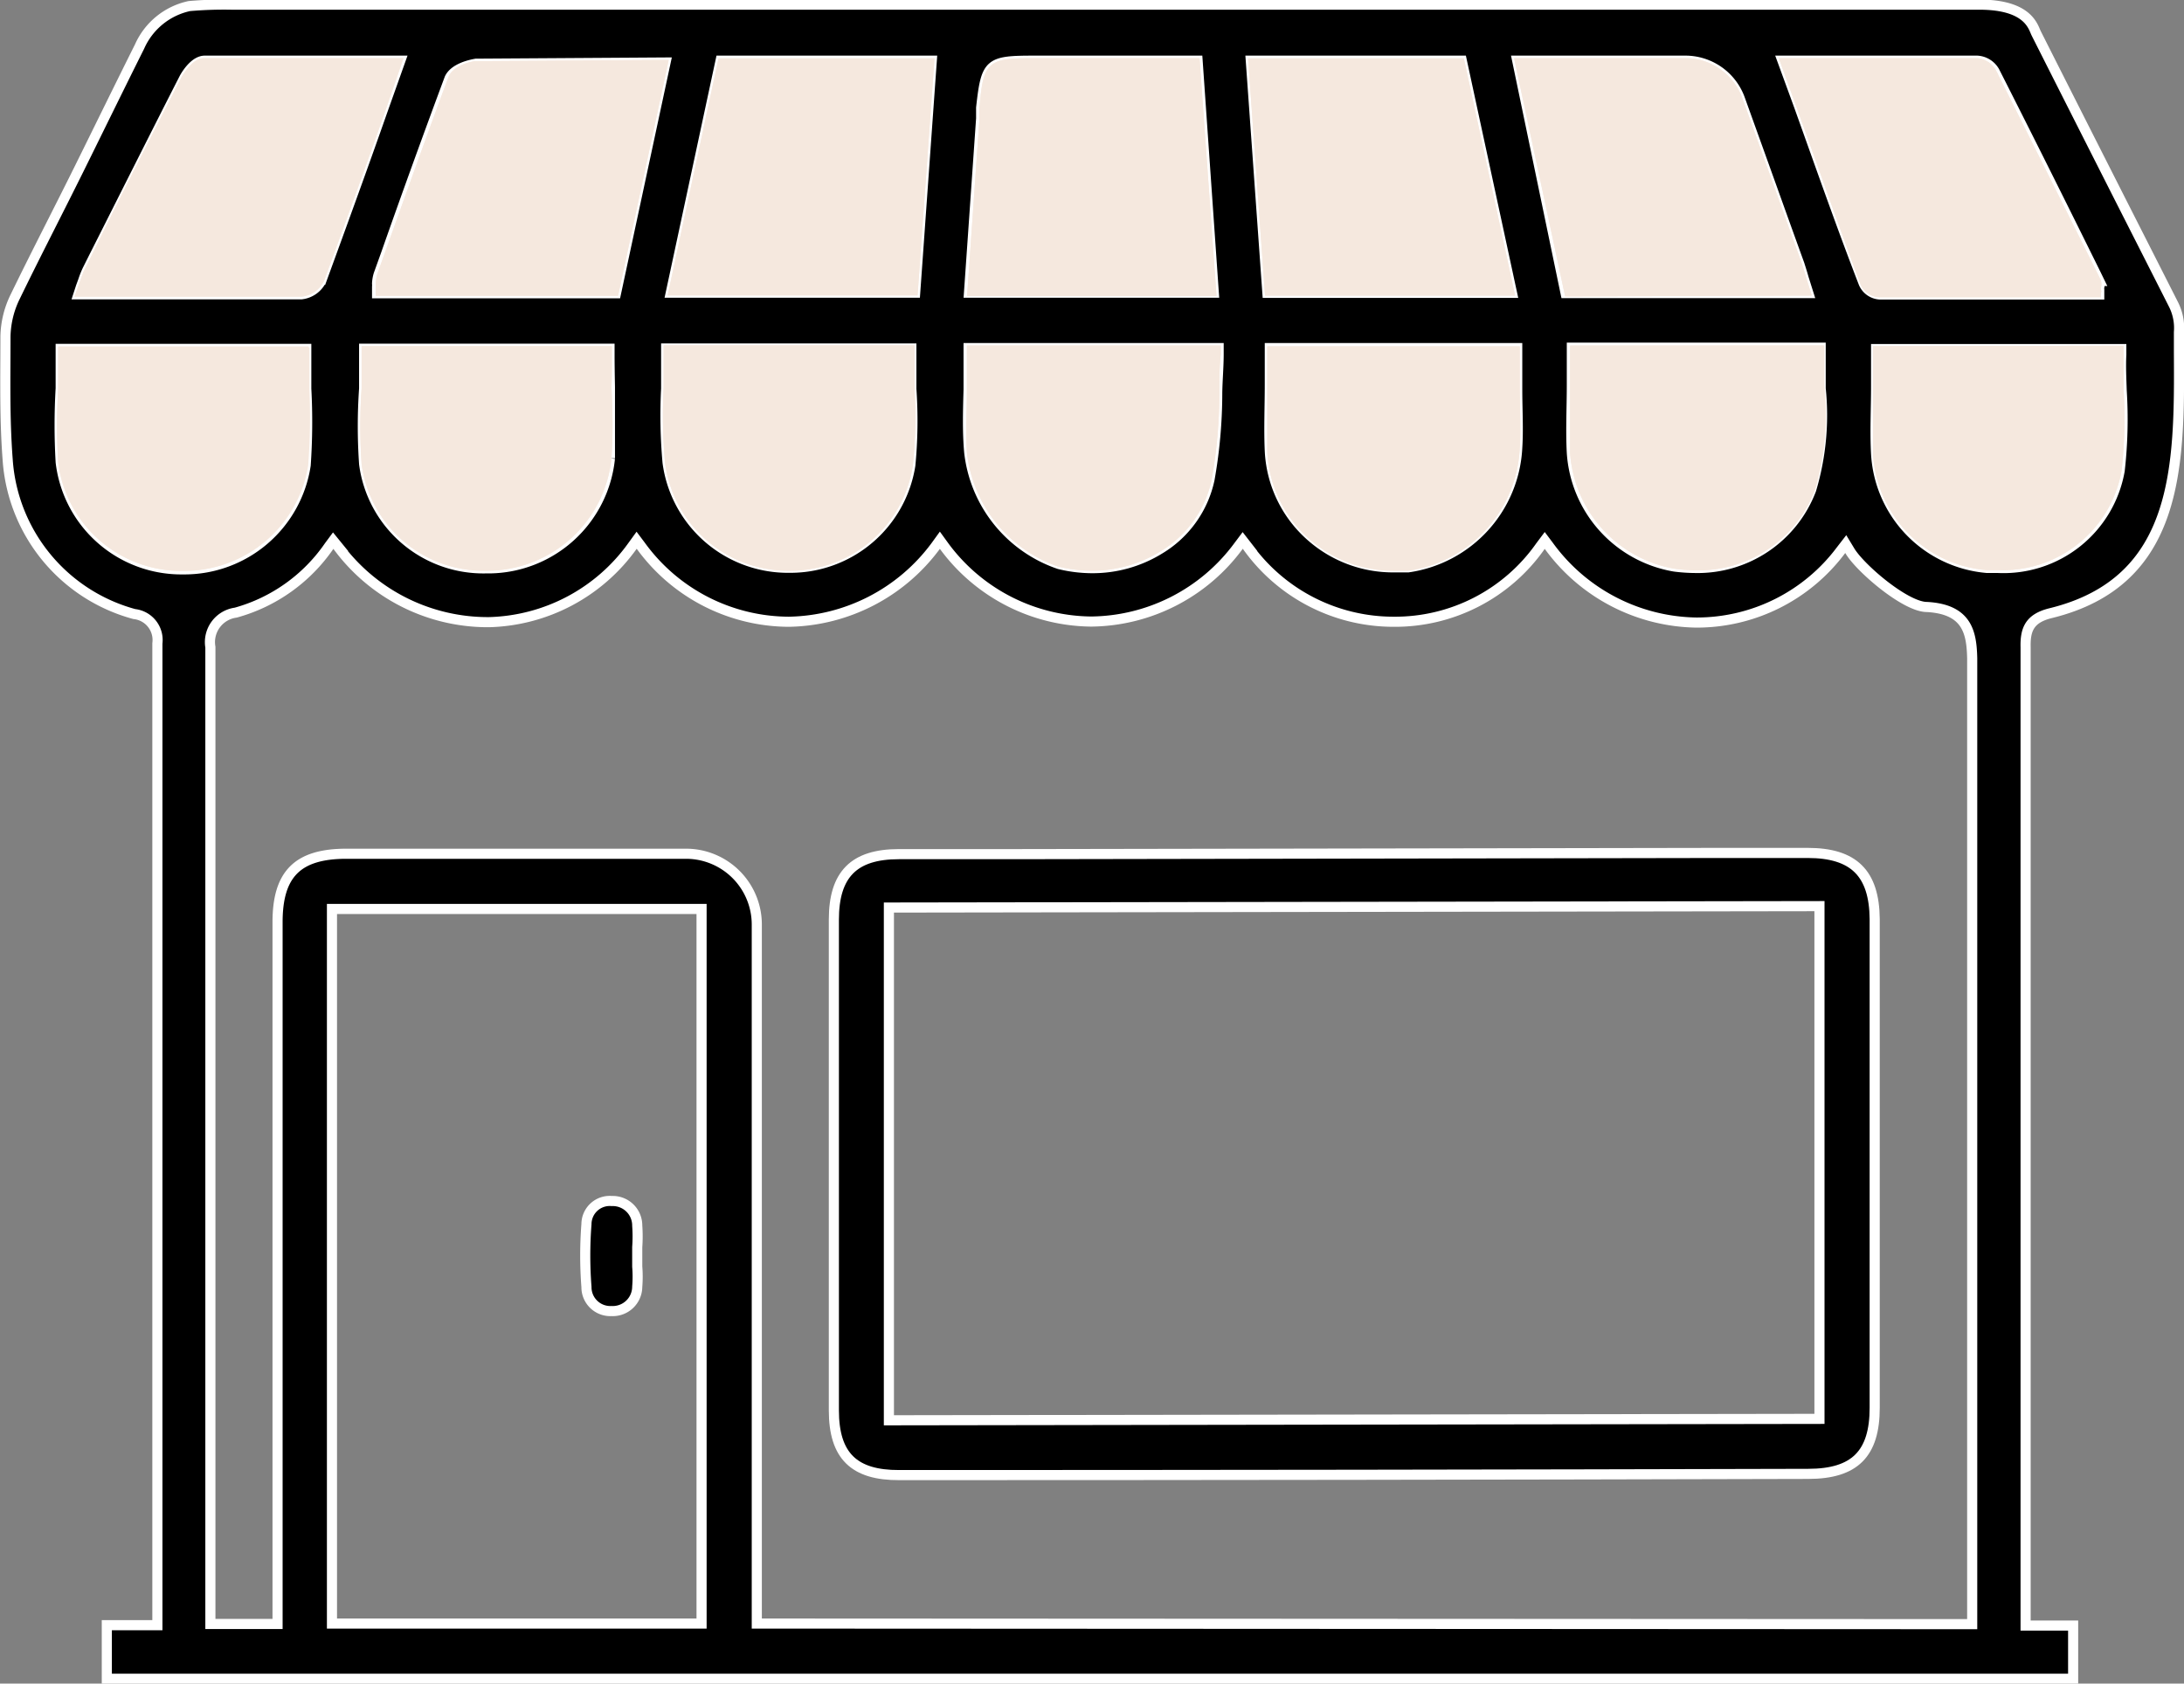 <svg xmlns="http://www.w3.org/2000/svg" viewBox="0 0 107.96 83.24"><rect x="0" y="0" width="107.96" height="83.24" fill="#808080" stroke="none"/><defs><style>.cls-1{stroke:#fff;stroke-width:0.5px;}.cls-1,.cls-2{stroke-miterlimit:10;}.cls-2{fill:#f5e8de;stroke:#f5e8de;stroke-width:0.25px;}</style></defs><g id="Layer_2" data-name="Layer 2"><g id="Layer_1-2" data-name="Layer 1"><path class="cls-1" d="M89.36,42.17H85L50,42.23H44.43c-2.22,0-3.21,1-3.21,3.24q0,12.14,0,24.26c0,2.25,1,3.21,3.23,3.2q22.47,0,44.93-.06c2.31,0,3.29-1,3.29-3.27q0-12.07,0-24.16C92.65,43.18,91.64,42.17,89.36,42.17ZM43.94,70.22l0-25.35,46-.07,0,25.35Z"/><path class="cls-1" d="M30.23,64.82a1.21,1.21,0,0,0,1.27-1.2,6.21,6.21,0,0,0,0-1c0-.16,0-.31,0-.47s0-.33,0-.49a7.42,7.42,0,0,0,0-1.06,1.21,1.21,0,0,0-1.26-1.22h0a1.15,1.15,0,0,0-1.25,1.14,20.17,20.17,0,0,0,0,3.11A1.18,1.18,0,0,0,30.23,64.82Z"/><path class="cls-1" d="M101.35,30.32c6.41-1.56,6.39-7.32,6.36-12.9v-1a2.57,2.57,0,0,0-.27-1.37l-1.11-2.19q-2.85-5.61-5.68-11.22c-.16-.34-.41-1.41-2.81-1.41H11.45A19.76,19.76,0,0,0,9.36.3a3.49,3.49,0,0,0-2.46,2c-1,2-2,4.05-3,6.07S1.78,12.55.76,14.65a4.65,4.65,0,0,0-.49,2c0,2-.05,4,.11,6.09a8.5,8.5,0,0,0,6.26,7.62,1.29,1.29,0,0,1,1.14,1.45v.53h0c0,10.19,0,27.55,0,37.74v9.1c0,.16,0,.32,0,.52l0,.65H5.28V83h97.2V80.37c-.58,0-.52,0-1.15,0h-1.2v-9c0-10.61,0-28.39,0-39h0V32C100.11,31.14,100.31,30.58,101.35,30.32Zm3.53-11a22.48,22.48,0,0,1-.1,3.95,5.83,5.83,0,0,1-6,4.81l-.55,0a6,6,0,0,1-5.49-5.64c-.06-1.11,0-2.2,0-3.35,0-.52,0-1,0-1.56v-.27h12.12v.27C104.83,18.12,104.86,18.72,104.88,19.32ZM90.39,3c2.52,0,4.93,0,7.35,0a1.06,1.06,0,0,1,.86.54c1.69,3.33,3.35,6.66,5,10l.17.35a.53.53,0,0,1,0,.3.37.37,0,0,0,0,.12l0,.25h-4c-2.27,0-4.55,0-6.83,0a.93.93,0,0,1-.82-.57C91,11.09,90,8.23,88.94,5.27L88.11,3ZM90,19.21a12.83,12.83,0,0,1-.47,5,6,6,0,0,1-5.76,3.87,8.22,8.22,0,0,1-1-.07,6.11,6.11,0,0,1-5.07-5.62c-.06-1.11,0-2.2,0-3.36,0-.52,0-1,0-1.58v-.26H90v.26C90,18.05,90,18.63,90,19.21ZM83.29,3A2.87,2.87,0,0,1,86,4.87l.59,1.64c.79,2.19,1.57,4.38,2.36,6.56.07.22.14.44.21.69l.23.73h-12L75,3ZM75,19.24c0,1,.06,2,0,2.9a6.29,6.29,0,0,1-5.39,5.91c-.24,0-.48,0-.72,0a6.11,6.11,0,0,1-4-1.46,6,6,0,0,1-2.12-4.29c-.05-1.09,0-2.16,0-3.29,0-.5,0-1,0-1.53v-.27H75v.27C75,18.1,75,18.68,75,19.24ZM72.26,3l2.48,11.48H62.65L61.83,3ZM48.5,5.86l0-.31,0-.22C48.75,3.07,48.88,3,51.2,3h8L60,14.47H47.9Zm-.62,13.4c0-.59,0-1.18,0-1.78v-.27H60.24l0,.28c0,.65-.06,1.29-.07,1.93a24.5,24.5,0,0,1-.38,4.28,5.32,5.32,0,0,1-2.45,3.44,6.3,6.3,0,0,1-3.36.95,6.91,6.91,0,0,1-1.62-.2,6.62,6.62,0,0,1-4.45-5.54C47.82,21.34,47.85,20.33,47.88,19.26ZM35.62,3H46.06l-.82,11.47H33.16ZM32.93,17.23H45.05v.27c0,.58,0,1.15,0,1.73A23,23,0,0,1,45,23a6,6,0,0,1-6,5.07h-.15A6,6,0,0,1,33,22.87a26.13,26.13,0,0,1-.07-3.66c0-.57,0-1.14,0-1.71ZM23.53,3.15l9.37-.06L30.45,14.5H18.64l0-.31a1.1,1.1,0,0,0,0-.18,1.78,1.78,0,0,1,.08-.45l.36-1c1-2.85,2.07-5.8,3.14-8.68C22.47,3.34,23.36,3.18,23.53,3.15Zm6.62,16c0,1.21,0,2.35,0,3.51a6.05,6.05,0,0,1-5.94,5.44H24a5.94,5.94,0,0,1-6-5.16A27,27,0,0,1,18,19.21c0-.56,0-1.13,0-1.71v-.26H30.13v.26C30.13,18.06,30.14,18.6,30.15,19.14ZM4,14.18l.11-.3a4.5,4.5,0,0,1,.21-.53l.35-.7C6.15,9.72,7.62,6.78,9.11,3.86c.16-.29.55-.85,1-.86,2.41,0,4.79,0,7.31,0h2.37l-.89,2.5c-1,2.85-2,5.59-3,8.33a1.26,1.26,0,0,1-1,.72c-2.13,0-4.23,0-6.4,0H3.88ZM3,22.85A31.61,31.61,0,0,1,3,19.2c0-.56,0-1.12,0-1.69v-.26H15.14v.26c0,.58,0,1.15,0,1.71A31,31,0,0,1,15.11,23a6.06,6.06,0,0,1-6,5.15H9A6,6,0,0,1,3,22.85ZM34.68,80.27H16.41V44.94H34.68Zm2.73,0V45.71a3.5,3.5,0,0,0-3.5-3.5H17.13c-2.42,0-3.41,1-3.41,3.39V80.29H10.4V71.15c0-10.54,0-28.25,0-38.8h0V32a1.47,1.47,0,0,1,1.25-1.71A8.28,8.28,0,0,0,16.27,27l.2-.27.22.27a9.21,9.21,0,0,0,7.49,3.76A9,9,0,0,0,31.26,27l.21-.29.21.28A9.08,9.08,0,0,0,39,30.74,9.22,9.22,0,0,0,46.25,27l.21-.29.21.29a9.13,9.13,0,0,0,7.27,3.73h0A9.16,9.16,0,0,0,61.22,27l.21-.28.21.27a8.87,8.87,0,0,0,7.23,3.75h0A8.78,8.78,0,0,0,76.15,27l.21-.28.21.28a9.18,9.18,0,0,0,7.29,3.78A8.9,8.9,0,0,0,91,27.21l.24-.31.2.33c.5.85,2.75,2.78,3.81,2.78,2,.11,2.21,1.27,2.24,2.53,0,10,0,27.23,0,37V80.3Z"/><path class="cls-2" d="M18,17.24v.26c0,.58,0,1.15,0,1.71A27,27,0,0,0,18,22.93a5.94,5.94,0,0,0,6,5.16h.16a6.05,6.05,0,0,0,5.94-5.44c.08-1.16.06-2.3,0-3.51,0-.54,0-1.08,0-1.64v-.26Z"/><path class="cls-2" d="M52.34,27.89a6.91,6.91,0,0,0,1.62.2,6.3,6.3,0,0,0,3.36-.95,5.32,5.32,0,0,0,2.45-3.44,24.5,24.5,0,0,0,.38-4.28c0-.64,0-1.28.07-1.93l0-.28H47.92v.27c0,.6,0,1.19,0,1.78,0,1.07-.06,2.08,0,3.09A6.62,6.62,0,0,0,52.34,27.89Z"/><path class="cls-2" d="M59.18,3h-8c-2.32,0-2.45.11-2.64,2.37l0,.22,0,.31-.6,8.61H60Z"/><path class="cls-2" d="M18.78,13.56a1.78,1.78,0,0,0-.08.45,1.1,1.1,0,0,1,0,.18l0,.31H30.45L32.9,3.09l-9.37.06c-.17,0-1.06.19-1.25.72-1.07,2.88-2.12,5.83-3.14,8.68Z"/><polygon class="cls-2" points="46.06 3.01 35.62 3.01 33.16 14.48 45.24 14.48 46.06 3.01"/><path class="cls-2" d="M92.71,17.24v.27c0,.52,0,1,0,1.56,0,1.15,0,2.24,0,3.35a6,6,0,0,0,5.49,5.64l.55,0a5.83,5.83,0,0,0,6-4.81,22.48,22.48,0,0,0,.1-3.95c0-.6,0-1.2,0-1.81v-.27Z"/><path class="cls-2" d="M33,22.87a6,6,0,0,0,5.89,5.22H39A6,6,0,0,0,45,23a23,23,0,0,0,.08-3.8c0-.58,0-1.15,0-1.73v-.27H32.93v.27c0,.57,0,1.14,0,1.71A26.13,26.13,0,0,0,33,22.87Z"/><path class="cls-2" d="M62.77,17.25v.27c0,.52,0,1,0,1.53,0,1.13,0,2.2,0,3.29a6,6,0,0,0,2.12,4.29,6.11,6.11,0,0,0,4,1.46c.24,0,.48,0,.72,0A6.29,6.29,0,0,0,75,22.14c.06-.95,0-1.9,0-2.9,0-.56,0-1.14,0-1.72v-.27Z"/><path class="cls-2" d="M9.07,28.1a6.06,6.06,0,0,0,6-5.15,31,31,0,0,0,.06-3.73c0-.56,0-1.13,0-1.71v-.26H3v.26c0,.57,0,1.13,0,1.69A31.61,31.61,0,0,0,3,22.85,6,6,0,0,0,9,28.1Z"/><path class="cls-2" d="M8.51,14.54c2.17,0,4.27,0,6.4,0a1.26,1.26,0,0,0,1-.72c1-2.74,2-5.48,3-8.33L19.77,3H17.4c-2.52,0-4.9,0-7.31,0-.43,0-.82.57-1,.86-1.49,2.92-3,5.86-4.43,8.79l-.35.7a4.5,4.5,0,0,0-.21.53l-.11.3-.13.36H8.51Z"/><path class="cls-2" d="M77.74,17.21v.26c0,.54,0,1.06,0,1.58,0,1.16,0,2.25,0,3.36A6.11,6.11,0,0,0,82.83,28a8.22,8.22,0,0,0,1,.07,6,6,0,0,0,5.76-3.87,12.83,12.83,0,0,0,.47-5c0-.58,0-1.16,0-1.74v-.26Z"/><path class="cls-2" d="M89.39,14.49l-.23-.73c-.07-.25-.14-.47-.21-.69-.79-2.18-1.57-4.37-2.36-6.56L86,4.87A2.87,2.87,0,0,0,83.29,3H75l2.47,11.53Z"/><polygon class="cls-2" points="74.74 14.49 72.26 3.01 61.83 3.01 62.65 14.49 74.74 14.49"/><path class="cls-2" d="M92.08,14a.93.93,0,0,0,.82.57c2.28,0,4.56,0,6.83,0h4l0-.25a.37.37,0,0,1,0-.12.53.53,0,0,0,0-.3l-.17-.35c-1.67-3.34-3.33-6.67-5-10A1.06,1.06,0,0,0,97.74,3c-2.42,0-4.83,0-7.35,0H88.11l.83,2.3C90,8.23,91,11.09,92.08,14Z"/><path class="cls-2" d="M62.77,17.25v.27c0,.52,0,1,0,1.53,0,1.13,0,2.2,0,3.29a6,6,0,0,0,2.12,4.29,6.11,6.11,0,0,0,4,1.46c.24,0,.48,0,.72,0A6.29,6.29,0,0,0,75,22.14c.06-.95,0-1.9,0-2.9,0-.56,0-1.14,0-1.72v-.27Z"/><path class="cls-2" d="M52.34,27.89a6.91,6.91,0,0,0,1.62.2,6.3,6.3,0,0,0,3.36-.95,5.32,5.32,0,0,0,2.45-3.44,24.5,24.5,0,0,0,.38-4.28c0-.64,0-1.28.07-1.93l0-.28H47.92v.27c0,.6,0,1.19,0,1.78,0,1.07-.06,2.08,0,3.09A6.62,6.62,0,0,0,52.34,27.89Z"/><path class="cls-2" d="M92.08,14a.93.93,0,0,0,.82.57c2.28,0,4.56,0,6.83,0h4l0-.25a.37.37,0,0,1,0-.12.53.53,0,0,0,0-.3l-.17-.35c-1.67-3.34-3.33-6.67-5-10A1.06,1.06,0,0,0,97.74,3c-2.42,0-4.83,0-7.35,0H88.11l.83,2.3C90,8.23,91,11.09,92.08,14Z"/><polygon class="cls-2" points="74.74 14.49 72.26 3.01 61.83 3.01 62.65 14.49 74.74 14.49"/><path class="cls-2" d="M59.18,3h-8c-2.32,0-2.45.11-2.64,2.37l0,.22,0,.31-.6,8.61H60Z"/><path class="cls-2" d="M89.39,14.49l-.23-.73c-.07-.25-.14-.47-.21-.69-.79-2.18-1.57-4.37-2.36-6.56L86,4.87A2.87,2.87,0,0,0,83.29,3H75l2.47,11.53Z"/><path class="cls-2" d="M92.71,17.24v.27c0,.52,0,1,0,1.56,0,1.15,0,2.24,0,3.35a6,6,0,0,0,5.49,5.64l.55,0a5.83,5.83,0,0,0,6-4.81,22.48,22.48,0,0,0,.1-3.95c0-.6,0-1.2,0-1.81v-.27Z"/><path class="cls-2" d="M90,17.47v-.26H77.74v.26c0,.54,0,1.06,0,1.58,0,1.16,0,2.25,0,3.36A6.11,6.11,0,0,0,82.83,28a8.22,8.22,0,0,0,1,.07,6,6,0,0,0,5.76-3.87,12.83,12.83,0,0,0,.47-5C90,18.63,90,18.05,90,17.47Z"/><path class="cls-2" d="M15.11,23a31,31,0,0,0,.06-3.73c0-.56,0-1.13,0-1.71v-.26H3v.26c0,.57,0,1.13,0,1.69A31.61,31.61,0,0,0,3,22.85,6,6,0,0,0,9,28.1h.06A6.06,6.06,0,0,0,15.11,23Z"/><path class="cls-2" d="M30.13,17.5v-.26H18v.26c0,.58,0,1.15,0,1.71A27,27,0,0,0,18,22.93a5.94,5.94,0,0,0,6,5.16h.16a6.05,6.05,0,0,0,5.94-5.44c.08-1.16.06-2.3,0-3.51C30.14,18.6,30.13,18.06,30.13,17.5Z"/><path class="cls-2" d="M8.51,14.54c2.17,0,4.27,0,6.4,0a1.26,1.26,0,0,0,1-.72c1-2.74,2-5.48,3-8.33L19.77,3H17.4c-2.52,0-4.9,0-7.31,0-.43,0-.82.57-1,.86-1.49,2.92-3,5.86-4.43,8.79l-.35.7a4.5,4.5,0,0,0-.21.53l-.11.3-.13.36H8.51Z"/><path class="cls-2" d="M33,22.87a6,6,0,0,0,5.89,5.22H39A6,6,0,0,0,45,23a23,23,0,0,0,.08-3.8c0-.58,0-1.15,0-1.73v-.27H32.93v.27c0,.57,0,1.14,0,1.71A26.13,26.13,0,0,0,33,22.87Z"/><path class="cls-2" d="M18.78,13.56a1.78,1.78,0,0,0-.08.45,1.1,1.1,0,0,1,0,.18l0,.31H30.45L32.9,3.09l-9.37.06c-.17,0-1.06.19-1.25.72-1.07,2.88-2.12,5.83-3.14,8.68Z"/><polygon class="cls-2" points="46.06 3.01 35.62 3.01 33.16 14.48 45.24 14.48 46.06 3.01"/></g></g></svg>